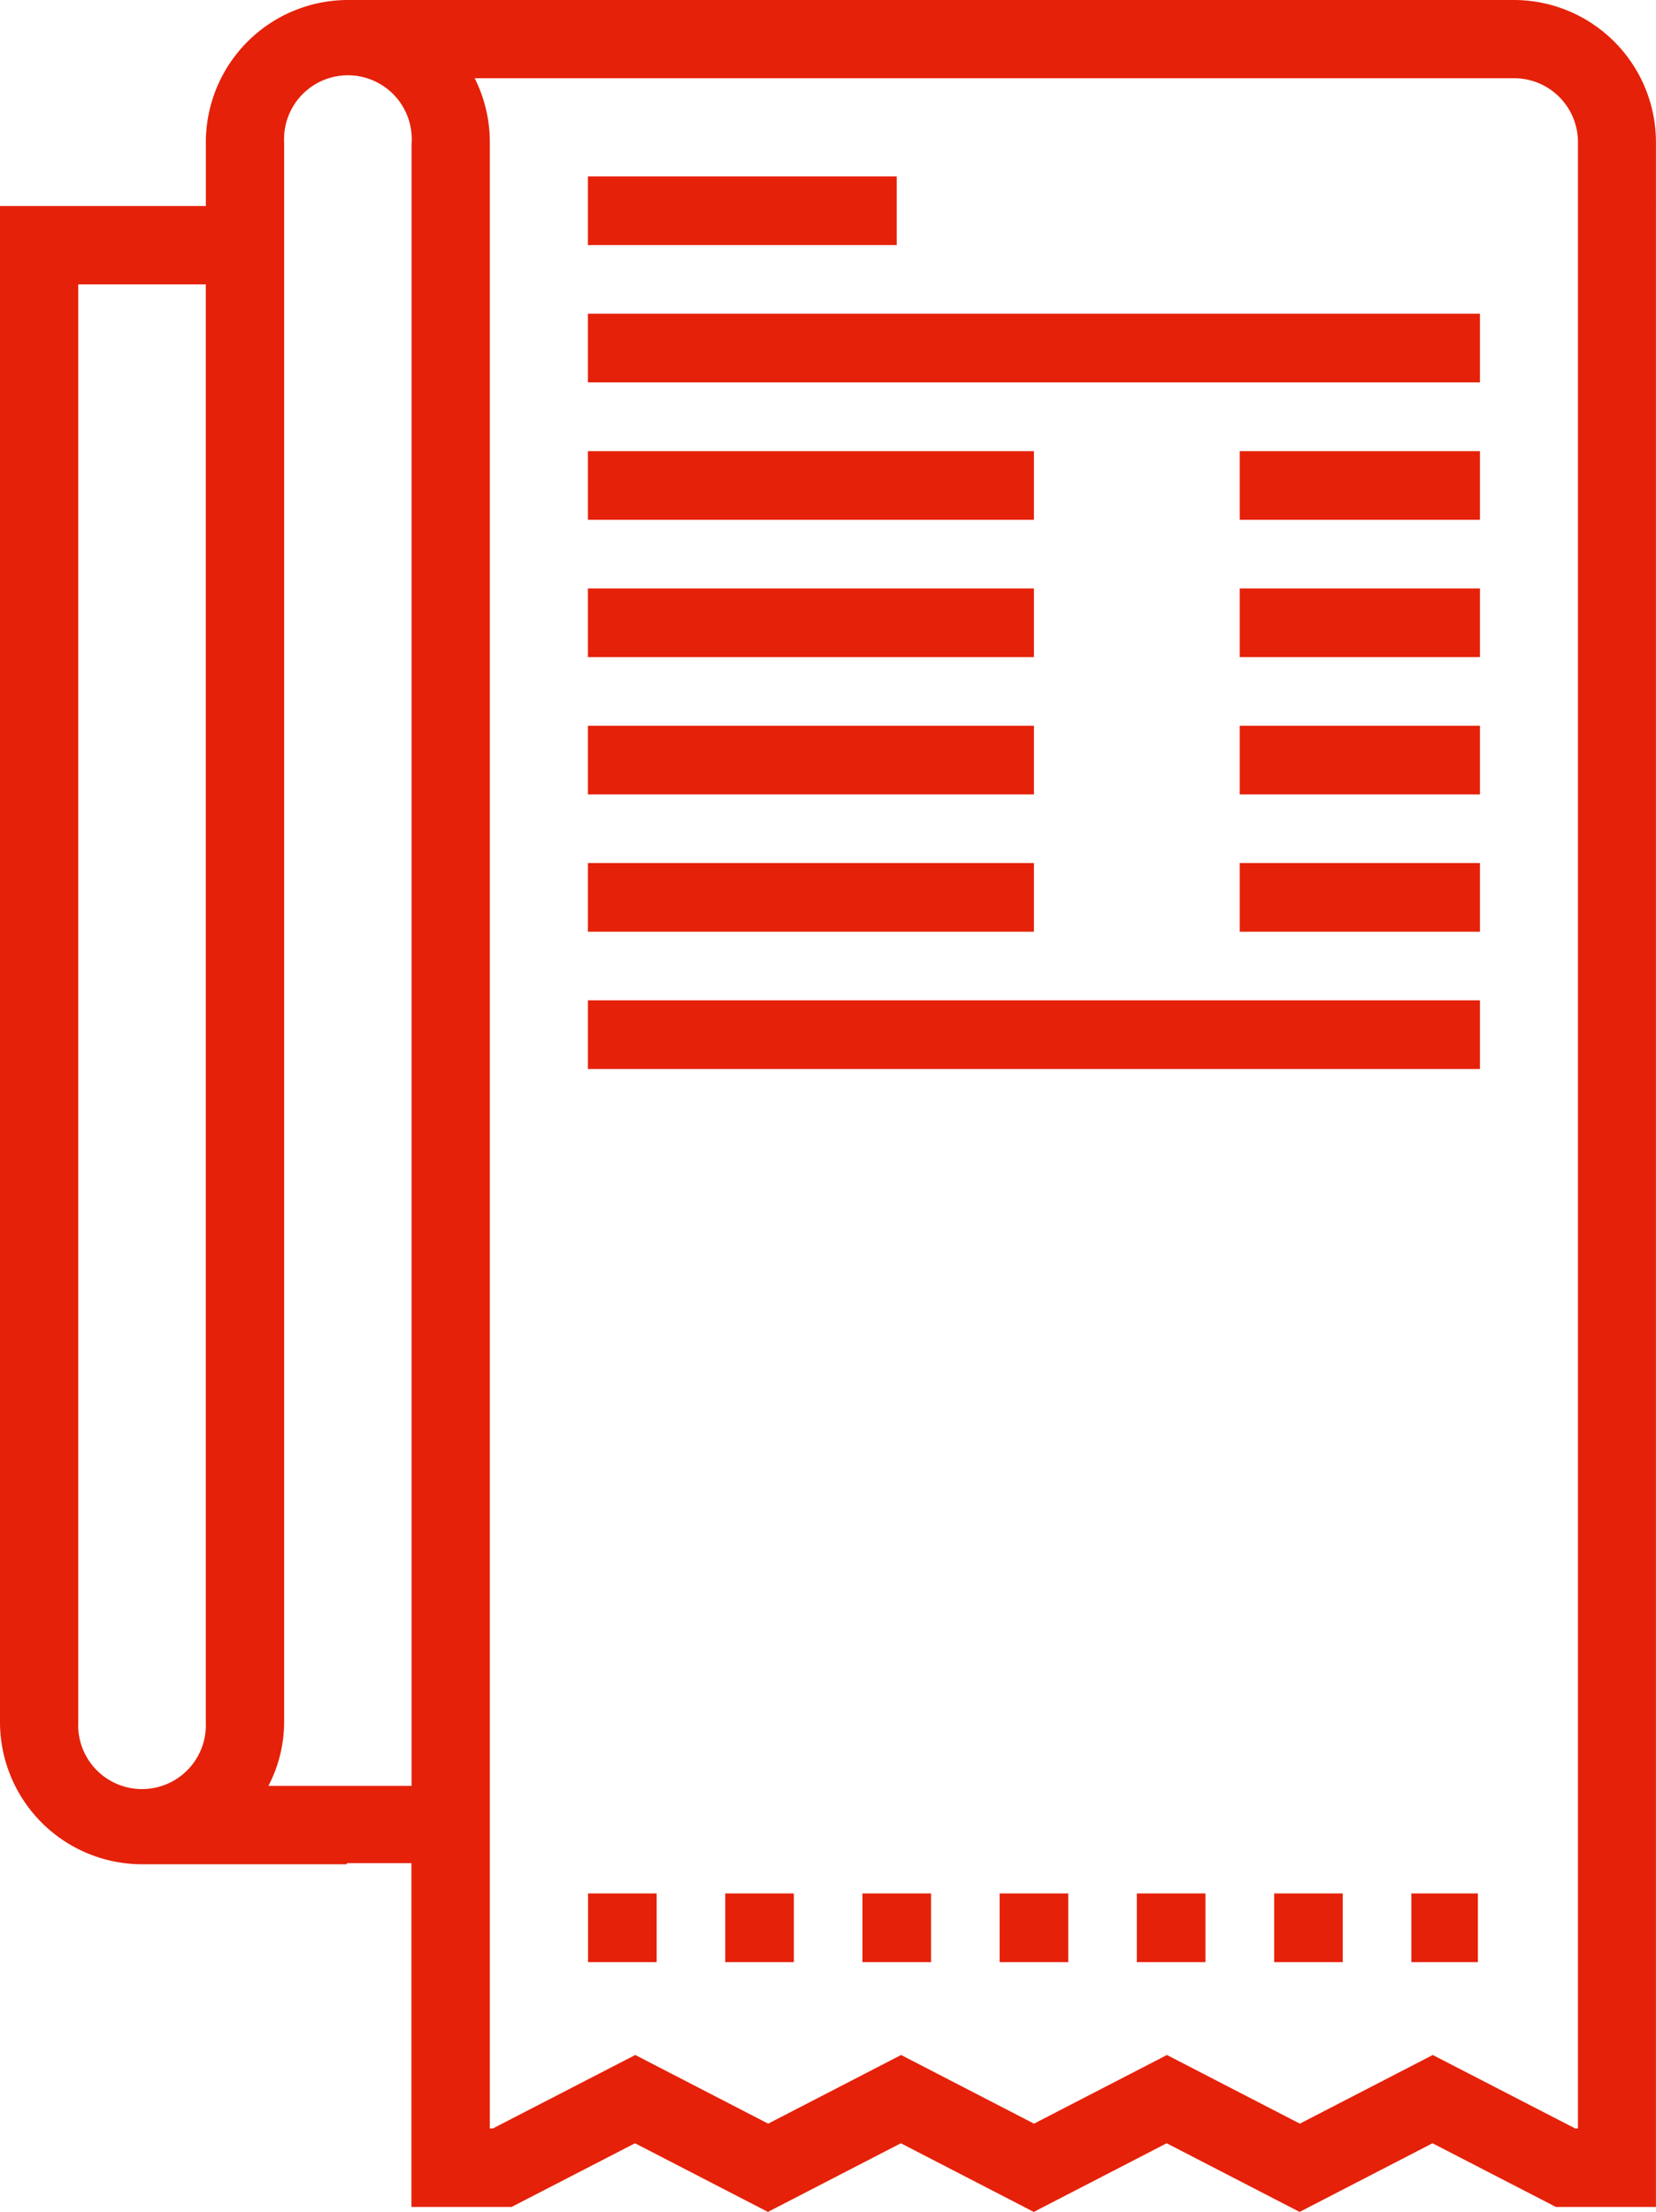 <?xml version="1.0" encoding="UTF-8"?>
<svg xmlns="http://www.w3.org/2000/svg" width="85.592" height="114.241" viewBox="0 0 85.592 114.241">
  <g id="Tribuna_eSchKG_small" data-name="Tribuna eSchKG small" transform="translate(-41.32 -20.38)">
    <path id="Path_515" data-name="Path 515" d="M119.586,20.38H59.3a7.349,7.349,0,0,0-7.34,7.34v3.3H41.32v78.308a7.349,7.349,0,0,0,7.34,7.34H59.247v-.057h3.339v17.756h5.176l6.379-3.289,6.87,3.546,6.87-3.546,6.87,3.546,6.87-3.546,6.87,3.546,6.87-3.546,6.379,3.289h5.169V27.72a7.349,7.349,0,0,0-7.34-7.34h0ZM62.593,27.72v84.9h-7.4a7.14,7.14,0,0,0,.812-3.3V27.72a3.3,3.3,0,1,1,6.593,0h0Zm4.044,102.6V27.72a7.341,7.341,0,0,0-.783-3.3h53.724a3.3,3.3,0,0,1,3.3,3.3V130.314h-.142l-7.362-3.795-6.87,3.546-6.87-3.546-6.87,3.546-6.87-3.546-6.87,3.546-6.87-3.546-7.362,3.795h-.15ZM51.957,35.068v74.265a3.3,3.3,0,1,1-6.593,0V35.068h6.593Z" transform="translate(0 0)" fill="#e52109"></path>
    <rect id="Rectangle_83" data-name="Rectangle 83" width="15.962" height="3.546" transform="translate(71.706 29.493)" fill="#e52109"></rect>
    <rect id="Rectangle_84" data-name="Rectangle 84" width="46.107" height="3.546" transform="translate(71.706 72.047)" fill="#e52109"></rect>
    <rect id="Rectangle_85" data-name="Rectangle 85" width="46.107" height="3.546" transform="translate(71.706 36.584)" fill="#e52109"></rect>
    <rect id="Rectangle_86" data-name="Rectangle 86" width="23.053" height="3.546" transform="translate(71.706 43.682)" fill="#e52109"></rect>
    <rect id="Rectangle_87" data-name="Rectangle 87" width="12.417" height="3.546" transform="translate(105.396 43.682)" fill="#e52109"></rect>
    <rect id="Rectangle_88" data-name="Rectangle 88" width="23.053" height="3.546" transform="translate(71.706 50.774)" fill="#e52109"></rect>
    <rect id="Rectangle_89" data-name="Rectangle 89" width="12.417" height="3.546" transform="translate(105.396 50.774)" fill="#e52109"></rect>
    <rect id="Rectangle_90" data-name="Rectangle 90" width="23.053" height="3.546" transform="translate(71.706 57.865)" fill="#e52109"></rect>
    <rect id="Rectangle_91" data-name="Rectangle 91" width="12.417" height="3.546" transform="translate(105.396 57.865)" fill="#e52109"></rect>
    <rect id="Rectangle_92" data-name="Rectangle 92" width="23.053" height="3.546" transform="translate(71.706 64.956)" fill="#e52109"></rect>
    <rect id="Rectangle_93" data-name="Rectangle 93" width="12.417" height="3.546" transform="translate(105.396 64.956)" fill="#e52109"></rect>
    <rect id="Rectangle_94" data-name="Rectangle 94" width="3.546" height="3.546" transform="translate(78.805 118.175)" fill="#e52109"></rect>
    <rect id="Rectangle_95" data-name="Rectangle 95" width="3.546" height="3.546" transform="translate(107.176 118.175)" fill="#e52109"></rect>
    <rect id="Rectangle_96" data-name="Rectangle 96" width="3.546" height="3.546" transform="translate(100.078 118.175)" fill="#e52109"></rect>
    <rect id="Rectangle_97" data-name="Rectangle 97" width="3.546" height="3.546" transform="translate(92.987 118.175)" fill="#e52109"></rect>
    <rect id="Rectangle_98" data-name="Rectangle 98" width="3.546" height="3.546" transform="translate(71.714 118.175)" fill="#e52109"></rect>
    <rect id="Rectangle_99" data-name="Rectangle 99" width="3.546" height="3.546" transform="translate(85.896 118.175)" fill="#e52109"></rect>
    <rect id="Rectangle_100" data-name="Rectangle 100" width="3.439" height="3.546" transform="translate(114.267 118.175)" fill="#e52109"></rect>
  </g>
</svg>
